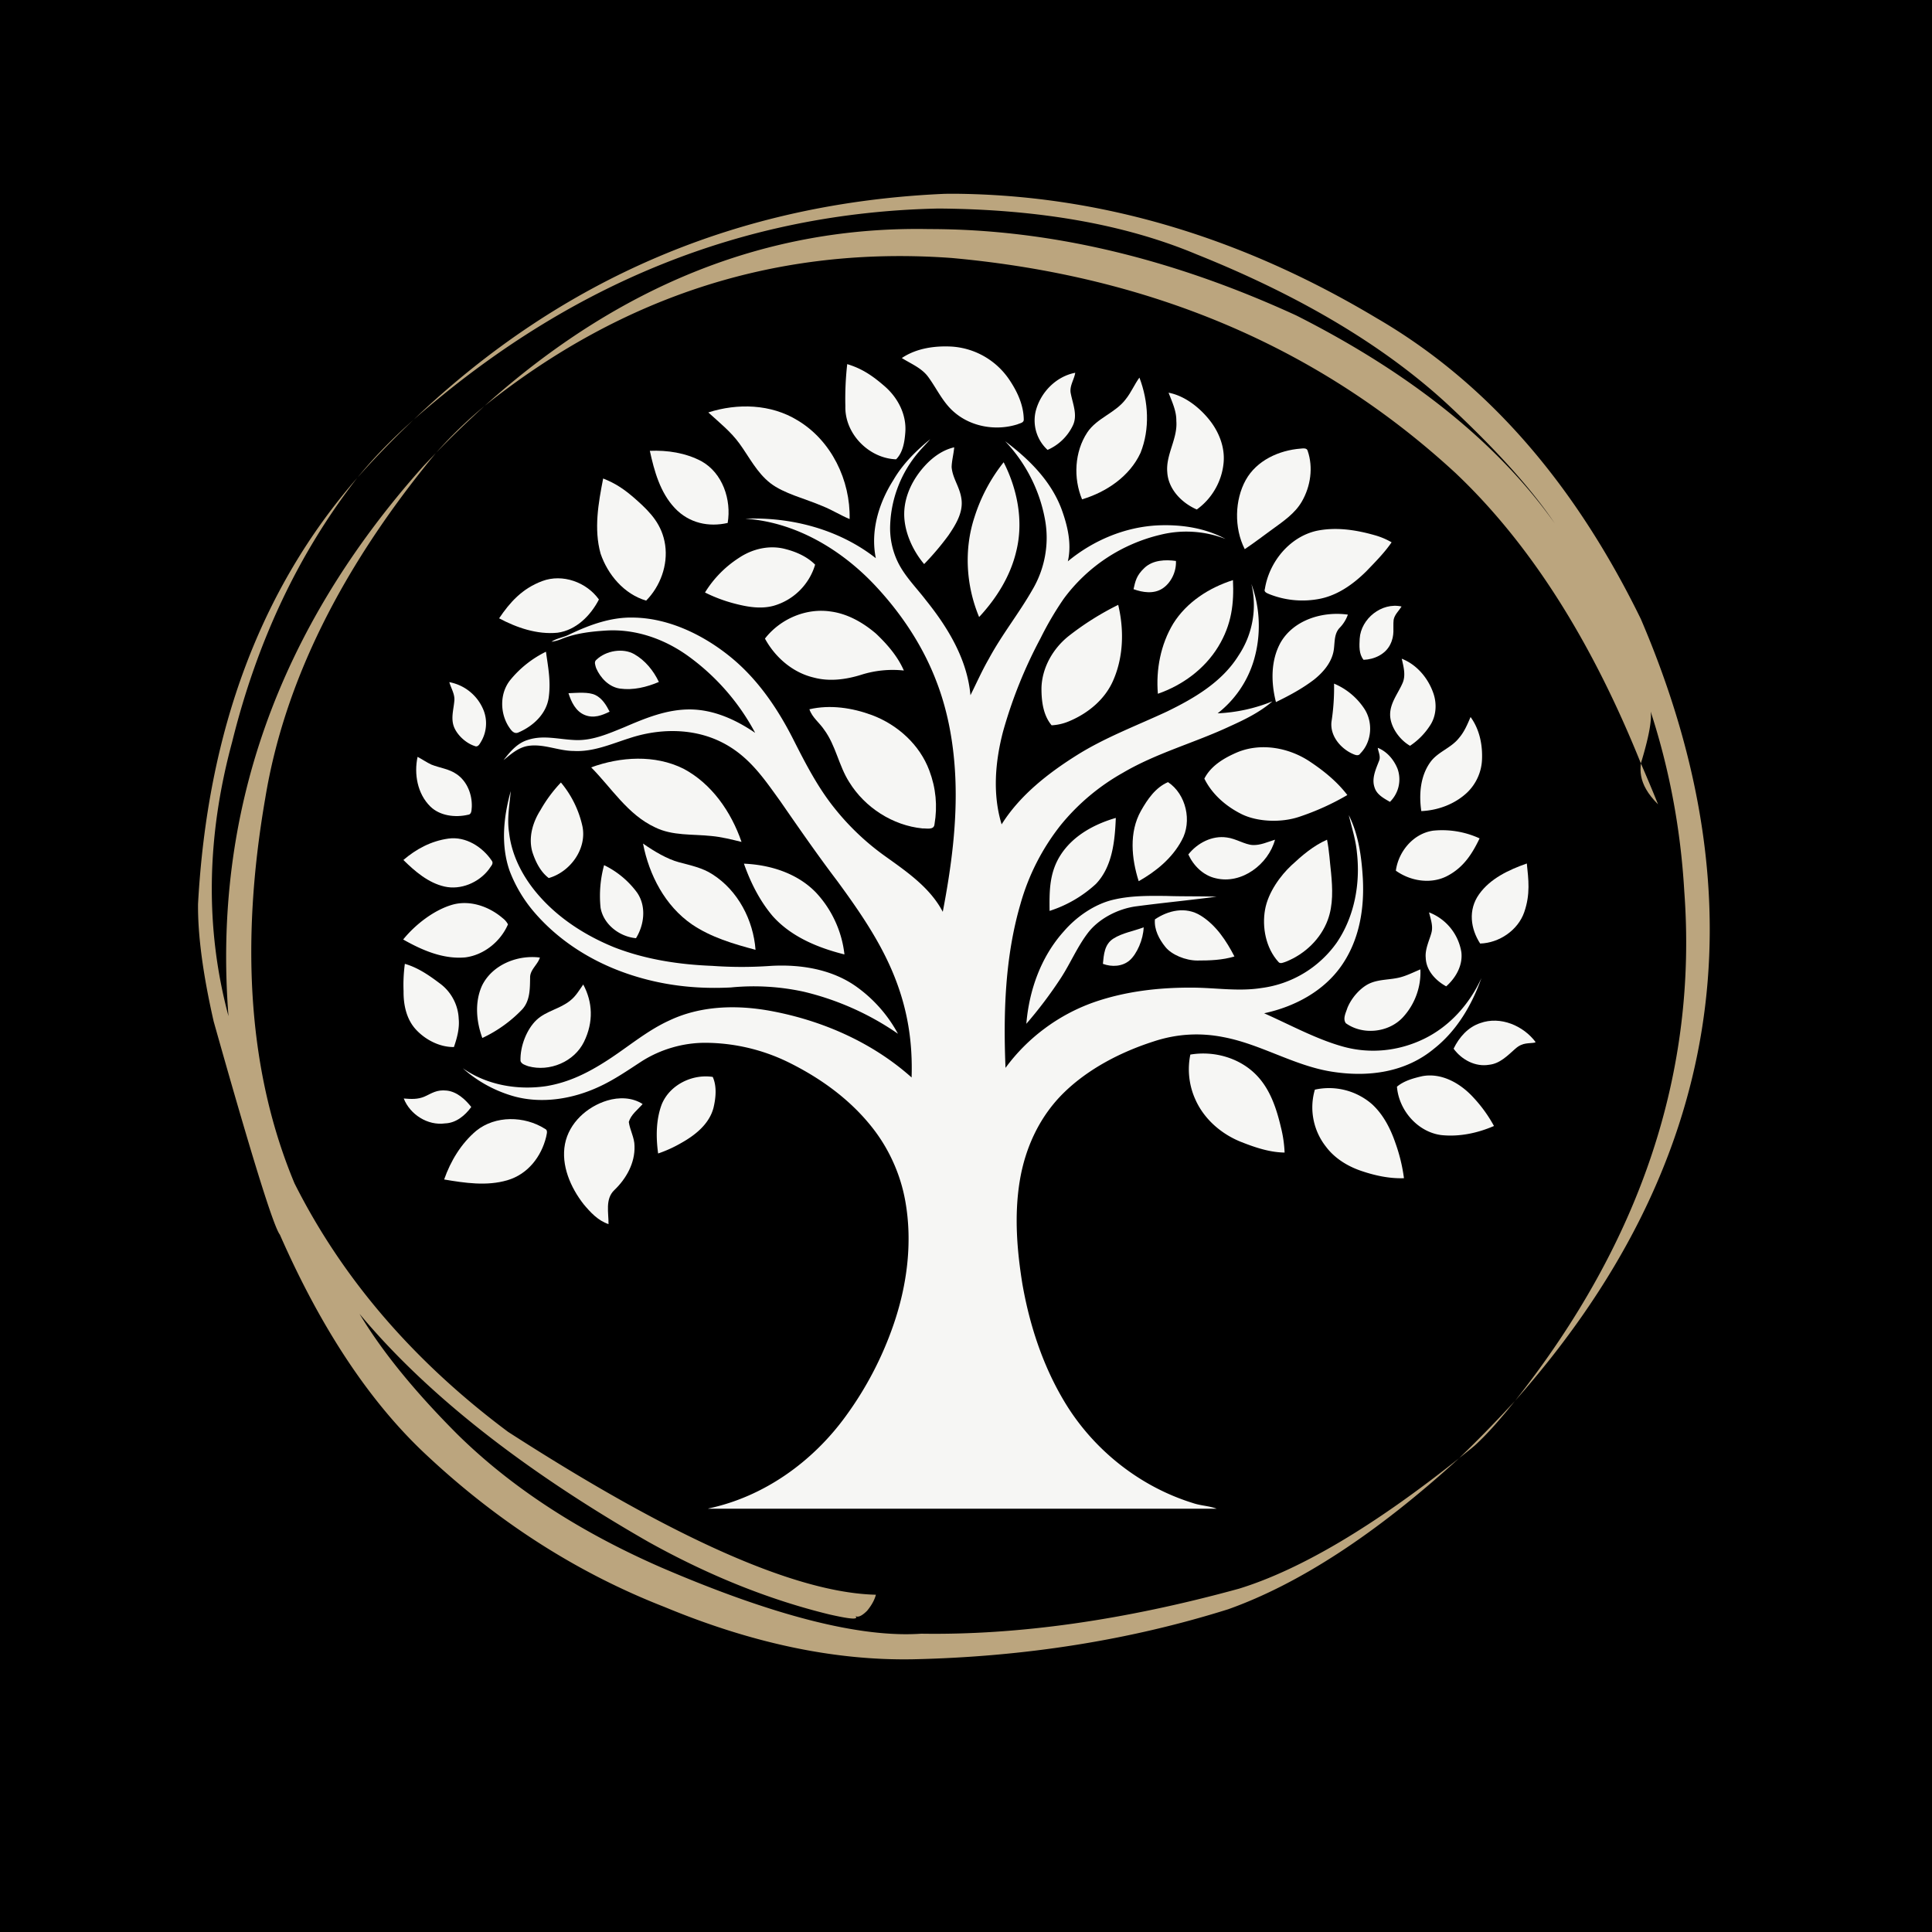 <?xml version="1.0" encoding="UTF-8"?>
<svg data-bbox="0 0 375 375" height="500" viewBox="0 0 375 375" width="500" xmlns="http://www.w3.org/2000/svg" data-type="color">
    <g>
        <defs>
            <clipPath id="6739042b-e334-401e-adea-e66be9dff6ea">
                <path d="M38 37.5h294v285H38Zm0 0"/>
            </clipPath>
            <clipPath id="5258a69a-fe3f-4386-8554-6600053645a8">
                <path d="M175 67.094h24V83h-24Zm0 0"/>
            </clipPath>
            <clipPath id="cff2ded5-a62a-49dc-bd2a-6dbb30897ce8">
                <path d="M89 85h199v207.844H89Zm0 0"/>
            </clipPath>
            <clipPath id="d641b3e3-9ff5-485b-981e-c38b70c4c8f9">
                <path d="M78.258 162H96v11H78.258Zm0 0"/>
            </clipPath>
            <clipPath id="00bd264e-b56b-462a-94d4-a8c9444ec080">
                <path d="M78.258 175H99v11H78.258Zm0 0"/>
            </clipPath>
            <clipPath id="f2077685-d3e4-4c3d-abf6-9a42e3403893">
                <path d="M78.258 187H90v17H78.258Zm0 0"/>
            </clipPath>
            <clipPath id="b2d85cc2-3dd1-4501-937e-6d389aeeea4f">
                <path d="M282 198h16.008v9H282Zm0 0"/>
            </clipPath>
            <clipPath id="adbe23a0-29cb-4d8f-a06f-f6eb5c3ada40">
                <path d="M78.258 211H92v8H78.258Zm0 0"/>
            </clipPath>
        </defs>
        <path fill="#ffffff" d="M375 0v375H0V0z" data-color="1"/>
        <path fill="#000000" d="M375 0v375H0V0z" data-color="2"/>
        <g clip-path="url(#6739042b-e334-401e-adea-e66be9dff6ea)">
            <path d="M94.012 78.828a85 85 0 0 0-9.336 9.02 198 198 0 0 1 4.25-4.246 224 224 0 0 1 5.086-4.774m-13.766 2.66v.004a113 113 0 0 0-6.105 5.852 85 85 0 0 0-4.758 5.36q4.746-5.368 10.863-11.216m238.25 66.696-.055.601-.015.606.031.613.086.621.144.633.211.644.278.657.355.671.434.692.527.71.613.731.72.754a314 314 0 0 0-3.329-7.933M185.352 37.605l-1.91.012Q123.517 40.21 80.327 81.418q45.357-39.769 101.813-40.941 29.409.204 50.093 8.882 30.939 12.388 49.461 29.786c8.985 8.421 15.676 15.902 20.078 22.433-11.058-15.57-27.773-29.02-50.156-40.344-24.332-11.183-48.09-16.773-71.265-16.77q-47.015-.923-86.29 34.321 40.553-32.367 90.66-28.71 58.244 5.278 97.758 41.706c14.352 13.563 26.356 32.356 36.016 56.39q2.796-9.159 1.59-11.007 5.754 17.251 6.832 35.809 3.89 52.482-32.836 98.918c40.176-45.383 48.309-95.965 24.402-151.754q-19.52-39.945-51.277-58.39c-26.469-15.845-53.758-23.895-81.855-24.142m108.683 234.336-1.012 1.09a248 248 0 0 1-9.8 9.992l2.363-1.89.516-.434c.144-.101.742-.668 1.785-1.699a67 67 0 0 0 2.867-3.113l1.601-1.875zM84.625 87.901l-2.488 2.618q-42.394 47.53-37.79 106.714-6.813-25.447.715-53.234 7.271-29.392 24.274-51.242-28.15 32.308-30.898 82.726-.081 9.1 3.039 22.793 10.982 38.985 12.847 41.375 12.112 27.574 28.52 42.832 20.953 19.612 46.16 29.438 25.434 10.56 48.195 10.144 32.561-.708 61.207-9.714c13.871-4.95 28.797-14.715 44.79-29.301q-24.816 19.776-42.676 25.304-33.429 9.19-61.711 8.747-17.739 1.236-50.524-12.88-23.947-10.475-39.55-25.867-12.471-12.504-18.954-23.34 19.31 23.177 56.035 44.243c11.766 6.558 23.485 11.258 35.149 14.101q4.505 1.026 5.09.739.317-.106-.063-.446c.516.36 1.285.024 2.317-1.007.867-1.055 1.433-2.086 1.703-3.106q-23.18-.54-71.41-31.625-27.53-20.549-41.434-48.215-13.167-31.495-5.68-74.773 5.506-33.584 33.137-67.024" fill="#bba57e" data-color="3"/>
        </g>
        <g clip-path="url(#5258a69a-fe3f-4386-8554-6600053645a8)">
            <path d="M180.129 73.11c1.719 2.328 2.898 5.085 5.191 6.98 3.293 2.793 8.09 3.582 12.211 2.258.465-.215 1.215-.285 1.18-.93-.035-2.758-1.219-5.336-2.723-7.594a14.63 14.63 0 0 0-7.934-5.945 14.6 14.6 0 0 0-3.308-.606c-3.328-.18-6.875.32-9.703 2.22 1.754 1.109 3.797 1.898 5.086 3.616m0 0" fill="#f6f6f4" data-color="4"/>
        </g>
        <path d="M173.934 89.152c1.359-1.363 1.648-3.437 1.789-5.265.25-3.403-1.43-6.66-3.973-8.88-2.543-2.222-4.582-3.51-7.305-4.331a60 60 0 0 0-.36 8.164c-.14 5.37 4.587 10.133 9.849 10.312m0 0" fill="#f6f6f4" data-color="4"/>
        <path d="M203.332 87.324a9.7 9.7 0 0 0 2.875-1.922 9.7 9.7 0 0 0 2.027-2.804c.97-2.004 0-4.188-.39-6.196-.324-1.43.644-2.683.86-4.047-3.763.72-6.806 3.868-7.7 7.56a7.8 7.8 0 0 0 .168 4.015q.31.978.855 1.84.55.862 1.305 1.554m0 0" fill="#f6f6f4" data-color="4"/>
        <path d="M221.375 87.898c1.863-4.656 1.543-9.992-.215-14.609-.965 1.324-1.61 2.898-2.648 4.188-2.004 2.687-5.621 3.652-7.485 6.48-2.468 3.762-2.718 8.844-1 12.965 4.688-1.399 9.239-4.442 11.348-9.024m0 0" fill="#f6f6f4" data-color="4"/>
        <path d="M226.57 91.691c.215 3.297 2.828 5.946 5.727 7.2a12.5 12.5 0 0 0 3.55-3.922 12.5 12.5 0 0 0 1.641-5.031c.325-3.043-.86-6.086-2.758-8.45-1.894-2.363-4.722-4.656-7.91-5.265.68 1.793 1.54 3.547 1.504 5.48.285 3.473-2.078 6.516-1.754 9.988m0 0" fill="#f6f6f4" data-color="4"/>
        <path d="M143.535 86.105c1.899 2.618 3.363 5.622 5.977 7.665 2.617 2.039 6.77 3.007 10.172 4.476 1.789.715 3.437 1.754 5.226 2.504.18-7.52-3.543-15.25-10.097-19.156-5.157-3.184-11.672-3.364-17.329-1.54 2.11 1.934 4.368 3.727 6.051 6.051m0 0" fill="#f6f6f4" data-color="4"/>
        <g clip-path="url(#cff2ded5-a62a-49dc-bd2a-6dbb30897ce8)">
            <path d="M206.555 271.977c-4.157-6.946-6.7-14.754-8.094-22.664-1.074-6.59-1.613-13.395-.54-20.016 1.075-6.625 3.942-12.711 8.669-17.297 4.726-4.582 10.957-7.805 17.293-9.844q6.656-2.21 13.535-.86c7.27 1.36 13.68 5.513 20.98 6.696 7.305 1.18 14.47.106 19.946-4.441 4.406-3.473 7.34-8.45 9.203-13.715-2.293 5.016-6.125 9.348-11.102 11.781-4.976 2.434-10.527 2.973-15.718 1.54-5.192-1.43-10.274-4.223-15.36-6.481 5.871-1.254 11.567-4.262 15.04-9.274s4.437-11.062 4.116-16.937c-.25-4.188-.824-8.45-2.722-12.246.574 2.437 1.363 4.8 1.578 7.304.68 5.98-.469 12.32-3.867 17.368a21 21 0 0 1-2.887 3.32 21 21 0 0 1-3.504 2.66 21.2 21.2 0 0 1-8.254 2.898c-4.512.72-9.023-.07-13.535-.07-6.41-.035-12.89.715-18.98 2.828a36.1 36.1 0 0 0-9.551 5.082 36.1 36.1 0 0 0-7.633 7.664c-.43-10.632-.11-21.48 2.898-31.793a43.7 43.7 0 0 1 7.844-15.363 42.2 42.2 0 0 1 12.067-10.133c6.515-3.832 13.89-5.8 20.695-8.988 2.933-1.324 5.871-2.754 8.305-4.867a31.9 31.9 0 0 1-10.633 2.328 20.45 20.45 0 0 0 7.02-10.277 23.5 23.5 0 0 0 .956-7.45 23.4 23.4 0 0 0-1.425-7.375q.422 1.771.472 3.594a17.2 17.2 0 0 1-.273 3.614 17.7 17.7 0 0 1-1.004 3.484 18 18 0 0 1-1.7 3.203c-3.187 5.117-8.558 8.27-13.859 10.848-5.906 2.757-12.066 5.047-17.578 8.523-5.516 3.473-10.992 7.73-14.539 13.39-1.789-5.874-1.254-12.175.285-18.046a89.5 89.5 0 0 1 7.27-18.082 62 62 0 0 1 4.476-7.63 32.4 32.4 0 0 1 3.797-4.315 32.5 32.5 0 0 1 9.547-6.329 32.4 32.4 0 0 1 5.453-1.812 20.8 20.8 0 0 1 6.387-.567q3.235.21 6.254 1.387c-3.973-2.148-8.559-2.828-13.031-2.648-6.446.285-12.641 2.902-17.582 6.984.789-3.437-.07-6.984-1.254-10.207-2.078-5.476-6.336-9.668-10.922-13.105a29.9 29.9 0 0 1 5.015 7.109 29.6 29.6 0 0 1 2.754 8.254c.403 2.316.39 4.637-.035 6.95a19.8 19.8 0 0 1-2.433 6.51c-2.614 4.583-5.946 8.74-8.45 13.391-1.328 2.293-2.398 4.727-3.582 7.09-.61-6.945-4.367-13.14-8.664-18.476-1.863-2.434-4.117-4.653-5.445-7.41a15.1 15.1 0 0 1-1.465-7.305 23 23 0 0 1 1.586-7.461 23 23 0 0 1 3.926-6.54c.719-.858 1.539-1.648 2.258-2.507-2.758 2.258-5.371 4.836-7.164 7.95-2.829 4.44-4.473 9.882-3.399 15.148-7.125-5.586-16.363-8.024-25.351-7.664 9.773.644 18.726 6.015 25.312 13.07 5.05 5.406 9.238 11.707 11.856 18.652 2.253 5.875 3.328 12.176 3.613 18.442.394 8.773-.785 17.547-2.434 26.14-2.433-4.656-6.91-7.734-11.062-10.707a48.8 48.8 0 0 1-9.957-9.418c-3.223-4.011-5.586-8.593-7.91-13.175-3.008-5.98-6.84-11.672-12.032-15.97-5.191-4.296-12.066-7.769-19.156-7.843-4.332-.105-8.488 1.434-12.32 3.258-1.145.61-2.47.719-3.508 1.433a8 8 0 0 0 2.043-.574c2.793-1.11 5.8-1.43 8.77-1.61 5.515-.284 10.956 1.61 15.433 4.763a43.8 43.8 0 0 1 7.523 6.78 43.7 43.7 0 0 1 5.762 8.329c-3.723-2.543-8.02-4.512-12.605-4.547-4.582-.035-8.77 1.719-12.852 3.473-3.008 1.219-6.055 2.578-9.348 2.472-3.293-.109-6.265-1.039-9.308-.035-2.043.606-3.473 2.29-4.727 3.938 1.395-1.145 2.828-2.434 4.692-2.758 3.043-.5 5.941.969 8.949.969 3.762.215 7.27-1.364 10.777-2.473 5.696-1.898 12.176-2.004 17.653.645 5.48 2.648 8.418 7.125 11.636 11.566 3.618 5.227 7.235 10.453 11.067 15.504 4.226 5.766 8.343 11.707 11.027 18.367 2.688 6.66 3.617 13.035 3.402 19.766-7.699-6.875-17.507-11.137-27.605-12.961-6.445-1.149-13.32-.969-19.336 1.86-4.367 1.972-8.02 5.12-11.996 7.698-3.973 2.578-7.664 4.371-11.996 5.086-5.586.825-11.528-.215-16.184-3.472a25.1 25.1 0 0 0 10.168 5.511c5.371 1.399 11.172.43 16.149-1.859 3.007-1.363 5.73-3.258 8.488-5.05a23 23 0 0 1 5.875-2.63 22.8 22.8 0 0 1 6.371-.914 37 37 0 0 1 15.969 3.688c6.086 2.972 11.746 6.98 16.043 12.246a32 32 0 0 1 4.367 6.972 32 32 0 0 1 2.469 7.852c1.433 8.055.324 16.399-2.328 24.059a67 67 0 0 1-9.235 17.652c-6.445 8.883-15.933 15.684-26.75 17.941 1.719.215 3.438.106 5.156.18h77.344c5.442-.035 10.918.07 16.363-.11-1.503-.609-3.187-.609-4.726-1.144-10.422-3.222-19.445-10.457-24.992-19.765m0 0" fill="#f6f6f4" data-color="4"/>
        </g>
        <path d="M179.52 90.402c-2.293 2.508-3.938 5.73-4.012 9.168-.07 3.438 1.539 7.16 3.867 9.918a53 53 0 0 0 4.727-5.586c1.363-2.004 2.793-4.297 2.543-6.804-.25-2.504-1.754-4.153-1.934-6.446.035-1.285.394-2.539.5-3.828-2.219.5-4.152 1.899-5.691 3.578m0 0" fill="#f6f6f4" data-color="4"/>
        <path d="M246.977 102.723c2.113-1.543 4.406-3.082 5.73-5.41 1.684-2.934 2.219-6.586 1.11-9.81-.145-.608-.93-.464-1.36-.429-4.191.32-8.559 2.293-10.672 6.121-2.113 3.832-2.289 9.239-.18 13.395 1.829-1.219 3.583-2.578 5.372-3.867m0 0" fill="#f6f6f4" data-color="4"/>
        <path d="M141.242 101.504c.754-4.477-.965-9.703-5.12-11.996-3.044-1.61-6.587-2.149-9.99-2.004.86 3.937 2.005 8.09 4.833 11.098 2.828 3.007 6.66 3.726 10.277 2.902m0 0" fill="#f6f6f4" data-color="4"/>
        <path d="M190.047 119.766c3.328-3.582 6.05-7.88 7.195-12.711 1.469-5.836.25-12.067-2.433-17.332a33.1 33.1 0 0 0-5.657 10.636c-2.078 6.301-1.648 13.317.895 19.407m0 0" fill="#f6f6f4" data-color="4"/>
        <path d="M125.418 116.578c2.754-2.793 4.258-6.91 3.687-10.812-.574-3.903-2.828-6.266-5.335-8.524-2.508-2.254-4.192-3.367-6.696-4.367-.933 4.762-1.828 9.809-.504 14.574 1.399 4.117 4.586 7.875 8.848 9.13m0 0" fill="#f6f6f4" data-color="4"/>
        <path d="M245.512 114.32c-.254.61.465.825.86 1.004a17.4 17.4 0 0 0 9.233 1.004c3.762-.574 6.95-2.828 9.598-5.445 1.719-1.79 3.508-3.578 4.906-5.621a14 14 0 0 0-3.332-1.395c-3.652-1.039-7.52-1.613-11.277-.824-5.262 1.219-9.168 6.086-9.988 11.277m0 0" fill="#f6f6f4" data-color="4"/>
        <path d="M143.39 108.309a21.15 21.15 0 0 0-6.55 6.695 29.3 29.3 0 0 0 5.726 2.148c2.473.645 5.086 1.11 7.59.43a11.75 11.75 0 0 0 5.055-2.96q1.054-1.05 1.82-2.325a11.7 11.7 0 0 0 1.184-2.7c-1.54-1.542-3.617-2.472-5.695-3.007-3.114-.86-6.48-.074-9.13 1.719m0 0" fill="#f6f6f4" data-color="4"/>
        <path d="M228.25 108.879c-2.074-.285-4.473-.18-6.086 1.324-1.61 1.504-1.789 2.613-2.148 4.156 1.789.645 3.902.965 5.586-.109 1.683-1.074 2.757-3.293 2.648-5.371m0 0" fill="#f6f6f4" data-color="4"/>
        <path d="M108.23 122.809c3.614-.5 6.407-3.332 8.02-6.446-2.398-3.367-7.055-5.05-10.992-3.582-3.938 1.469-6.301 4.156-8.38 7.235 3.438 1.824 7.376 3.187 11.352 2.793m0 0" fill="#f6f6f4" data-color="4"/>
        <path d="M227.715 121.055c-2.434 4.047-3.367 8.914-2.973 13.605 4.762-1.648 9.059-4.797 11.707-9.129 2.653-4.336 3.082-8.488 2.867-12.93-4.62 1.47-8.988 4.262-11.601 8.454m0 0" fill="#f6f6f4" data-color="4"/>
        <path d="M202.148 133.621c0 2.473.325 5.191 1.97 7.16a10 10 0 0 0 3.472-.82c3.652-1.543 6.95-4.262 8.523-7.988 1.969-4.547 2.078-9.774.93-14.57a55 55 0 0 0-9.523 5.98c-3.114 2.433-5.301 6.23-5.372 10.238m0 0" fill="#f6f6f4" data-color="4"/>
        <path d="M263.914 123.953c-.07 1.399-.18 2.973.754 4.117 2.039-.07 4.187-1.035 5.156-2.933.965-1.899.5-3.223.68-4.836.18-1 1-1.719 1.539-2.578-3.867-.86-7.879 2.363-8.129 6.23m0 0" fill="#f6f6f4" data-color="4"/>
        <path d="M170.031 122.988c-2.508-2.148-5.515-3.867-8.808-4.297-4.797-.718-9.813 1.47-12.746 5.262 1.968 3.617 5.37 6.59 9.453 7.555 3.043.824 6.265.394 9.238-.535a20.2 20.2 0 0 1 8.27-.825c-1.22-2.793-3.258-5.12-5.407-7.16m0 0" fill="#f6f6f4" data-color="4"/>
        <path d="M258.758 126.781c.43-1.644 0-3.613 1.289-4.941a7 7 0 0 0 1.574-2.54c-4.832-.683-10.453.966-13.031 5.372-1.969 3.508-1.899 7.805-.93 11.598 2.578-1.25 5.117-2.614 7.41-4.368 1.61-1.289 3.153-3.007 3.688-5.12m0 0" fill="#f6f6f4" data-color="4"/>
        <path d="M120.332 133.656c2.578.36 5.191-.285 7.555-1.289-1.04-2.183-2.649-4.187-4.797-5.406-2.149-1.215-5.445-.715-7.34 1.11-.504.394-.18 1.113-.04 1.613.825 1.898 2.474 3.652 4.622 3.972m0 0" fill="#f6f6f4" data-color="4"/>
        <path d="M99.027 132.012c-2.004 2.504-2.004 6.23-.359 8.914.43.644 1.004 1.648 1.934 1.254 2.867-1.22 5.48-3.618 5.91-6.84s-.145-5.906-.54-8.844a20.6 20.6 0 0 0-6.945 5.516m0 0" fill="#f6f6f4" data-color="4"/>
        <path d="M272.223 132.617c-.86 1.973-2.364 3.762-2.399 6.016-.039 2.258 1.68 4.87 3.863 6.125a13.5 13.5 0 0 0 3.907-3.977c1.18-1.789 1.324-4.152.644-6.156-1.004-2.973-3.222-5.621-6.16-6.77.36 1.579.824 3.258.145 4.762m0 0" fill="#f6f6f4" data-color="4"/>
        <path d="M88.176 136.129c-.14 1.574-.64 3.148-.14 4.726.5 1.575 2.218 3.329 4.081 3.938.68.324 1-.43 1.29-.895a6.9 6.9 0 0 0 .913-2.957 6.9 6.9 0 0 0-.449-3.058 9 9 0 0 0-1.082-1.965 9 9 0 0 0-1.543-1.633 8.7 8.7 0 0 0-1.898-1.195 9 9 0 0 0-2.137-.688c.36 1.254 1.144 2.403.965 3.727m0 0" fill="#f6f6f4" data-color="4"/>
        <path d="M264.023 146.262c2.29-2.293 2.54-6.16.715-8.809a13.1 13.1 0 0 0-5.8-4.762 43 43 0 0 1-.5 7.41c-.29 2.653 1.644 5.016 3.902 6.126.57.25 1.289.644 1.683.035m0 0" fill="#f6f6f4" data-color="4"/>
        <path d="M110.34 134.55c.539 1.684 1.398 3.512 3.152 4.227s3.367.07 4.836-.644c-.644-1.254-1.433-2.578-2.758-3.223-1.324-.644-3.472-.43-5.23-.36m0 0" fill="#f6f6f4" data-color="4"/>
        <path d="M157.105 137.668c.536 1.61 1.97 2.613 2.864 3.973 2.258 3.047 2.828 6.984 4.87 10.172 3.044 4.94 8.45 8.414 14.216 8.984.785-.035 2.218.36 2.328-.785q.916-5.366-1.004-10.457c-1.863-5.012-6.16-8.88-11.102-10.743-3.867-1.43-8.125-2.074-12.172-1.144m0 0" fill="#f6f6f4" data-color="4"/>
        <path d="M277.594 147.98c-1.934 2.723-2.188 6.266-1.719 9.454 3.258-.145 6.55-1.364 8.95-3.653a9.4 9.4 0 0 0 2.003-2.867 9.3 9.3 0 0 0 .824-3.398c.145-2.903-.464-5.946-2.218-8.344-.61 1.433-1.22 2.898-2.254 4.082-1.543 1.969-4.157 2.684-5.586 4.726m0 0" fill="#f6f6f4" data-color="4"/>
        <path d="M254.316 147.871c-4.078-2.754-9.523-3.758-14.14-1.86-2.508 1.075-5.121 2.579-6.41 5.122 1.504 3.043 4.187 5.367 7.195 6.87 3.008 1.505 7.664 1.759 11.316.505a49.2 49.2 0 0 0 9.239-4.192c-1.97-2.578-4.512-4.652-7.2-6.445m0 0" fill="#f6f6f4" data-color="4"/>
        <path d="M266.816 152.887c.43 1.36 1.79 2.074 2.97 2.754q.626-.615 1.054-1.383.432-.767.625-1.621a6.2 6.2 0 0 0 .14-1.735 6 6 0 0 0-.351-1.703c-.715-1.758-2.04-3.332-3.832-4.047.11.786.574 1.61.289 2.434-.645 1.684-1.54 3.508-.895 5.3m0 0" fill="#f6f6f4" data-color="4"/>
        <path d="M90.828 158.148c.785-.07.68-1.003.75-1.574.074-2.398-.93-4.941-2.933-6.3-1.47-1.04-3.297-1.22-4.907-1.864-.93-.43-1.789-1.039-2.687-1.504-.715 3.328-.035 7.16 2.472 9.633 1.864 1.824 4.832 2.184 7.305 1.61m0 0" fill="#f6f6f4" data-color="4"/>
        <path d="M132.648 149.2c-5.55-2.759-12.21-2.329-17.902-.255 3.973 4.012 7.09 9.168 12.39 11.637 3.4 1.684 7.266 1.29 10.919 1.684 2.007.18 3.941.68 5.875 1.148-2.008-5.84-5.801-11.316-11.282-14.215m0 0" fill="#f6f6f4" data-color="4"/>
        <path d="M229.363 163.125c2.075-3.687.86-8.988-2.652-11.312-2.434 1.035-4.008 3.363-5.262 5.585-2.328 4.153-1.828 9.239-.43 13.641 3.364-1.898 6.481-4.441 8.344-7.914m0 0" fill="#f6f6f4" data-color="4"/>
        <path d="M106.512 170.43c4.152-1.18 7.41-5.621 6.55-9.989a19.9 19.9 0 0 0-4.187-8.558 27.3 27.3 0 0 0-3.977 5.37c-1.503 2.364-2.363 5.302-1.574 8.095.61 1.894 1.574 3.867 3.188 5.082m0 0" fill="#f6f6f4" data-color="4"/>
        <path d="M98.918 169.035a27.1 27.1 0 0 0 4.836 8.09c4.691 5.445 10.922 9.383 17.652 11.746s13.535 3.152 20.446 2.793a45.6 45.6 0 0 1 14.144.824 54.2 54.2 0 0 1 18.297 8.164 27 27 0 0 0-7.809-8.953c-4.797-3.543-10.957-4.547-16.793-4.226a80 80 0 0 1-11.457 0c-6.48-.25-12.996-1.25-19.047-3.614-5.265-2.148-10.242-5.265-14.109-9.492-3.258-3.543-5.73-7.945-6.266-12.781-.43-2.684.106-5.371.32-8.02-1.394 4.977-1.968 10.454-.214 15.47m0 0" fill="#f6f6f4" data-color="4"/>
        <path d="M216.578 158.758c-4.082 1.18-8.09 3.328-10.527 6.91-2.434 3.582-2.363 7.34-2.328 11.137a24.1 24.1 0 0 0 8.988-5.227c3.223-3.367 3.687-8.379 3.867-12.82m0 0" fill="#f6f6f4" data-color="4"/>
        <path d="M287.188 162.73a17.4 17.4 0 0 0-8.989-1.503c-3.867.539-6.765 4.046-7.265 7.773 2.863 2.04 6.836 2.684 10.023 1 3.188-1.684 4.836-4.367 6.23-7.27m0 0" fill="#f6f6f4" data-color="4"/>
        <g clip-path="url(#d641b3e3-9ff5-485b-981e-c38b70c4c8f9)">
            <path d="M94.91 168.71c.285-.5.965-1.038.57-1.608-1.824-2.723-5.082-4.801-8.449-4.332-3.363.464-6.265 2.039-8.734 4.152 2.254 2.219 4.832 4.441 7.984 5.156 3.149.715 6.66-.754 8.63-3.367m0 0" fill="#f6f6f4" data-color="4"/>
        </g>
        <path d="M247.48 162.984c-1.433.43-2.828 1.11-4.332 1.036-1.503-.07-3.261-1.25-5.015-1.465-2.863-.43-5.727 1.074-7.48 3.293 1 2.183 2.898 4.082 5.296 4.617 5.051 1.254 10.242-2.719 11.531-7.48m0 0" fill="#f6f6f4" data-color="4"/>
        <path d="M249.629 186.652c3.652-1.468 6.73-4.406 8.09-8.093 1.074-2.903.933-6.086.644-9.13-.25-2.148-.355-4.296-.785-6.445-2.617 1.145-4.836 3.043-6.91 4.977-2.078 1.934-4.512 5.191-5.121 8.594-.61 3.398.14 7.445 2.578 10.132.355.5 1.04.106 1.504-.035m0 0" fill="#f6f6f4" data-color="4"/>
        <path d="M138.305 169.715c-1.97-1.29-4.297-1.754-6.551-2.363-2.258-.61-4.797-2.114-6.945-3.618 1.18 6.125 4.296 12.102 9.488 15.684 3.687 2.508 8.055 3.797 12.351 4.941-.43-5.765-3.402-11.496-8.343-14.644m0 0" fill="#f6f6f4" data-color="4"/>
        <path d="M163.906 185.254a20.8 20.8 0 0 0-1.793-6.441 20.9 20.9 0 0 0-3.718-5.555c-3.618-3.758-8.883-5.406-14-5.621 1.289 3.652 3.042 7.16 5.546 10.133 3.582 4.046 8.809 6.195 13.965 7.484m0 0" fill="#f6f6f4" data-color="4"/>
        <path d="M287.297 183.14c3.687-.105 7.34-2.577 8.555-6.085 1.218-3.508.824-6.336.503-9.453-3.472 1.218-7.09 2.902-9.273 5.98-2.184 3.078-1.613 6.73.215 9.559m0 0" fill="#f6f6f4" data-color="4"/>
        <path d="M117.254 167.926a22.6 22.6 0 0 0-.684 8.27c.575 3.257 3.692 5.62 6.875 5.906 1.614-2.614 2.043-6.192.215-8.844a17.3 17.3 0 0 0-6.406-5.332m0 0" fill="#f6f6f4" data-color="4"/>
        <path d="M226.355 173.902c-3.511-.035-7.054-.07-10.492.79-3.437.859-6.91 3.222-9.347 6.05-4.438 4.906-6.766 11.422-7.305 17.977a83 83 0 0 0 6.7-8.883c1.859-2.863 3.183-6.05 5.26-8.77 2.079-2.722 5.802-4.691 9.419-5.156 5.156-.683 10.383-1.183 15.539-1.863-3.258-.11-6.516-.035-9.774-.145m0 0" fill="#f6f6f4" data-color="4"/>
        <g clip-path="url(#00bd264e-b56b-462a-94d4-a8c9444ec080)">
            <path d="M90.324 185.828c3.617-.465 6.84-3.082 8.274-6.41a3.6 3.6 0 0 0-1.004-1.184c-2.649-2.289-6.41-3.613-9.844-2.613-3.437 1.004-7.055 3.727-9.492 6.734 3.652 2.075 7.773 3.868 12.066 3.473m0 0" fill="#f6f6f4" data-color="4"/>
        </g>
        <path d="M232.406 186.438c2.399 0 4.867-.075 7.196-.79-1.575-3.043-3.543-6.05-6.516-7.914s-6.375-1.004-8.918.715c-.176 1.973.824 3.867 2.043 5.371s3.902 2.618 6.195 2.618m0 0" fill="#f6f6f4" data-color="4"/>
        <path d="M276.734 185.898c.07 2.473 1.934 4.442 3.973 5.551 1.863-1.648 3.258-4.082 2.938-6.66a10 10 0 0 0-2.11-4.684 9.8 9.8 0 0 0-1.883-1.777 10 10 0 0 0-2.273-1.238c.285 1.254.785 2.508.5 3.797s-1.324 3.258-1.145 5.011m0 0" fill="#f6f6f4" data-color="4"/>
        <path d="M214.07 187.082c1.72.645 3.797.535 5.196-.684 1.394-1.214 2.648-4.043 2.718-6.406-1.968.75-4.117 1.074-5.87 2.184-1.755 1.11-1.864 3.113-2.044 4.906m0 0" fill="#f6f6f4" data-color="4"/>
        <path d="M104.793 185.863c-4.332-.574-9.273 1.395-11.246 5.477-1.43 3.187-1.11 6.91.074 10.133a25.9 25.9 0 0 0 7.734-5.547c1.54-1.684 1.504-4.012 1.54-6.16-.036-1.54 1.468-2.508 1.898-3.903m0 0" fill="#f6f6f4" data-color="4"/>
        <g clip-path="url(#f2077685-d3e4-4c3d-abf6-9a42e3403893)">
            <path d="M88.105 203.23c.61-1.757 1.11-3.617.93-5.48a8.86 8.86 0 0 0-1.07-3.883 8.9 8.9 0 0 0-2.653-3.027c-2.039-1.54-4.222-3.043-6.73-3.758a30.4 30.4 0 0 0-.25 5.297c-.035 2.613.535 5.406 2.363 7.414 1.825 2.004 4.618 3.473 7.41 3.437m0 0" fill="#f6f6f4" data-color="4"/>
        </g>
        <path d="M261.516 195.672c-.286.898-.93 2.078-.286 2.937 3.293 2.364 8.305 1.828 11.063-1.144a12.8 12.8 0 0 0 2.633-4.317q.883-2.42.77-4.992c-1.29.535-2.544 1.18-3.903 1.54-1.898.5-3.941.355-5.766 1.109-1.828.75-3.687 2.793-4.511 4.867m0 0" fill="#f6f6f4" data-color="4"/>
        <path d="M102.535 206.953c4.117 1.145 8.918-.86 10.813-4.726 1.898-3.868 1.683-7.735-.141-11.137-.754 1.074-1.434 2.258-2.473 3.078-1.968 1.648-4.726 2.043-6.586 3.797-1.863 1.754-3.222 5.05-3.117 7.984.215.61.934.79 1.504 1.004m0 0" fill="#f6f6f4" data-color="4"/>
        <g clip-path="url(#b2d85cc2-3dd1-4501-937e-6d389aeeea4f)">
            <path d="M287.332 198.574c-2.398.79-4.117 2.758-5.191 4.977 1.574 2.148 4.222 3.582 6.91 3.117 2.078-.215 3.582-1.793 5.082-3.117 1.504-1.324 2.617-.93 3.976-1.219-2.398-3.258-6.875-5.156-10.777-3.758m0 0" fill="#f6f6f4" data-color="4"/>
        </g>
        <path d="M243.934 208.742c-3.258-3.402-8.27-4.832-12.891-4.047q-.452 2.22-.195 4.47c.172 1.495.57 2.933 1.199 4.304 1.719 3.832 5.121 6.73 8.988 8.234 2.649 1.04 5.442 1.973 8.305 2.008a24 24 0 0 0-.715-4.906c-.86-3.653-2.078-7.34-4.691-10.063m0 0" fill="#f6f6f4" data-color="4"/>
        <path d="M138.344 209.031c-3.977-.61-8.38 1.54-9.918 5.367-1.113 3.008-1.113 6.34-.684 9.493a24.7 24.7 0 0 0 4.297-1.934c2.793-1.543 5.586-3.691 6.445-6.914.465-1.934.68-4.188-.14-6.012m0 0" fill="#f6f6f4" data-color="4"/>
        <path d="M276.05 208.887c-1.718.394-3.542.894-4.902 2.039.356 4.512 3.938 8.738 8.52 9.383 3.512.394 7.09-.36 10.312-1.754a27 27 0 0 0-4.046-5.586c-2.47-2.688-6.122-4.797-9.883-4.082m0 0" fill="#f6f6f4" data-color="4"/>
        <path d="M266.313 214.328a12.6 12.6 0 0 0-2.446-1.672 12.6 12.6 0 0 0-2.765-1.062 12.7 12.7 0 0 0-5.887-.094 12.2 12.2 0 0 0-.266 5.793 12.3 12.3 0 0 0 2.414 5.27c1.68 2.257 4.188 3.796 6.801 4.69s5.48 1.54 8.344 1.435a32.6 32.6 0 0 0-1.649-6.805c-.964-2.828-2.363-5.551-4.546-7.555m0 0" fill="#f6f6f4" data-color="4"/>
        <g clip-path="url(#adbe23a0-29cb-4d8f-a06f-f6eb5c3ada40)">
            <path d="M91.473 214.867c-1.184-1.504-2.793-2.972-4.762-3.187s-2.902.535-4.262 1.144c-1.36.61-2.722.5-4.082.395 1.219 3.113 4.656 5.3 8.02 4.832 2.113-.07 3.867-1.504 5.086-3.184m0 0" fill="#f6f6f4" data-color="4"/>
        </g>
        <path d="M117.86 213.613c-3.903 1.18-7.41 4.332-8.2 8.45-.785 4.117 1.074 8.414 3.617 11.671 1.325 1.578 2.793 3.188 4.836 3.868.035-2.184-.683-4.868 1.11-6.586 2.328-2.223 4.047-5.266 3.937-8.559 0-1.648-.894-3.078-1.11-4.691.43-1.434 1.72-2.364 2.684-3.473-2.039-1.324-4.617-1.36-6.875-.68m0 0" fill="#f6f6f4" data-color="4"/>
        <path d="M105.758 219.09c-3.973-2.504-9.594-2.613-13.32.394-2.934 2.473-4.977 5.871-6.231 9.453 4.012.68 8.273 1.325 12.281.145 4.012-1.184 6.59-4.621 7.52-8.414.074-.54.43-1.29-.25-1.578m0 0" fill="#f6f6f4" data-color="4"/>
    </g>
</svg>
